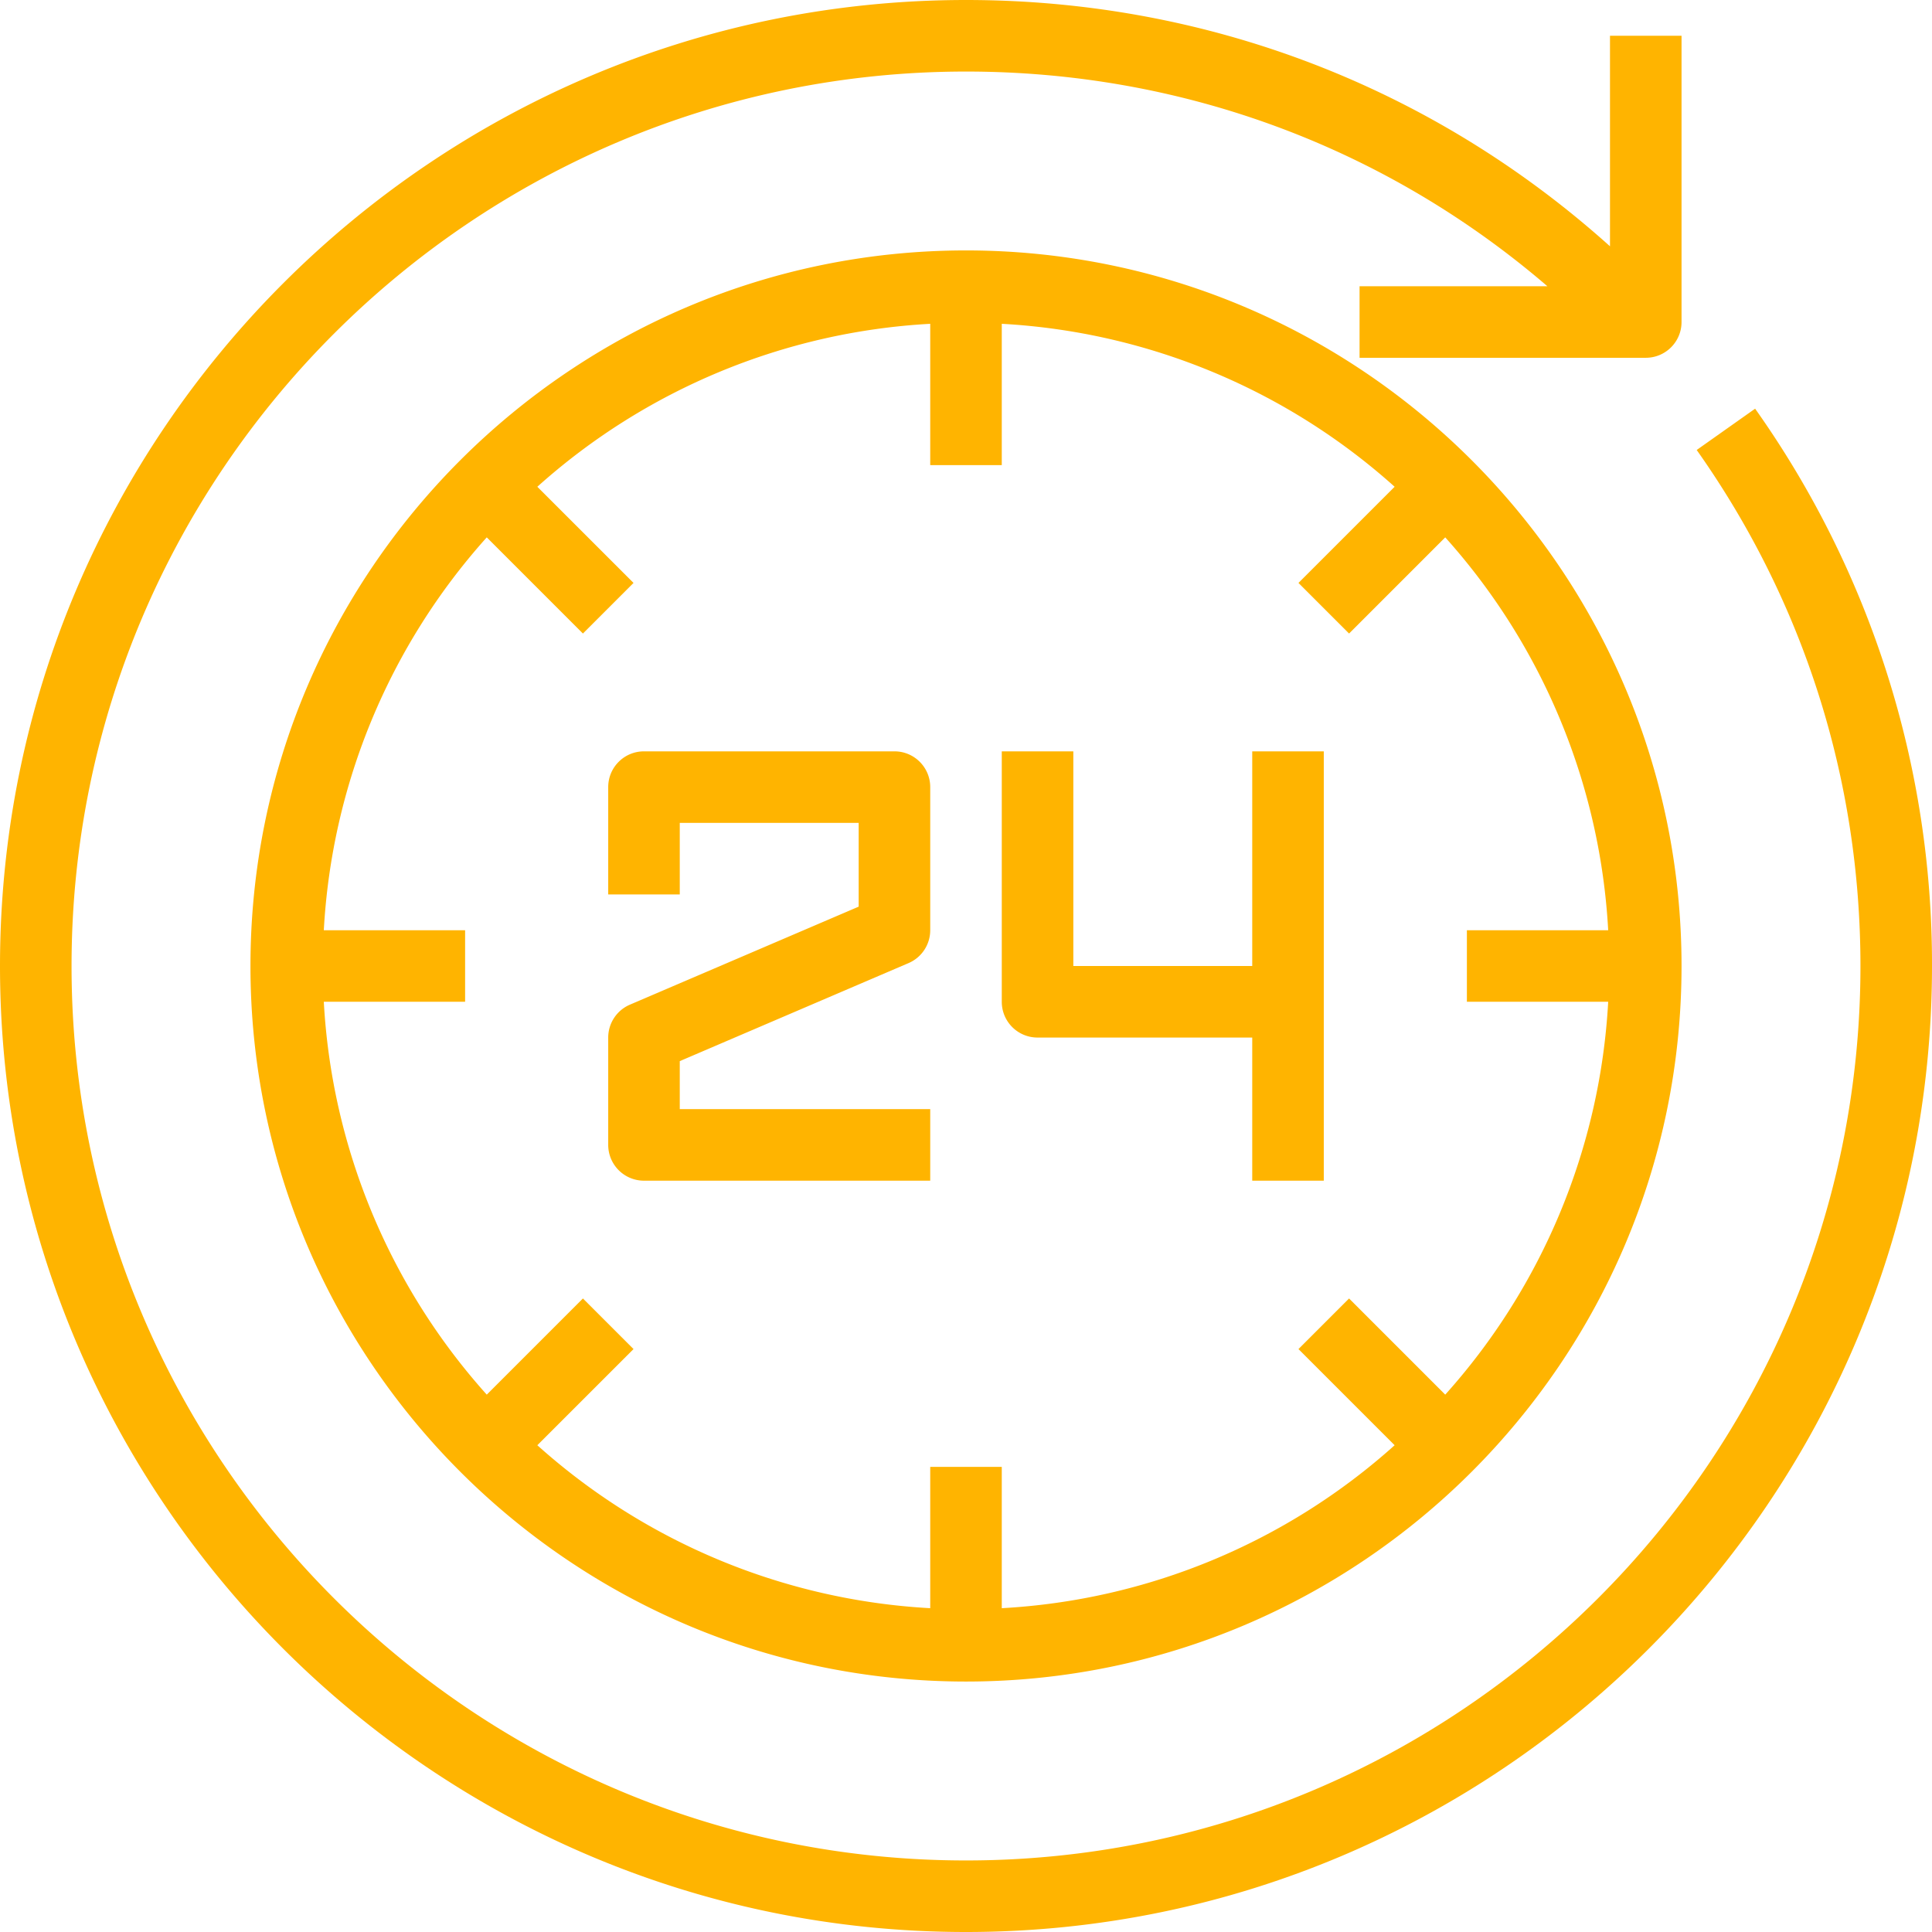 <svg xmlns="http://www.w3.org/2000/svg" width="58" height="58">
    <path fill="#FFB400" fill-rule="evenodd" d="M29 50.481C17.155 50.481 7.519 40.845 7.519 29 7.519 17.155 17.155 7.518 29 7.518c11.845 0 21.481 9.637 21.481 21.482 0 11.845-9.636 21.481-21.481 21.481zm19.279-22.555a19.227 19.227 0 0 0-4.892-11.794L40.5 19.019 38.981 17.5l2.887-2.887a19.227 19.227 0 0 0-11.794-4.892v4.242h-2.148V9.721a19.232 19.232 0 0 0-11.795 4.892l2.888 2.887-1.519 1.519-2.887-2.887a19.227 19.227 0 0 0-4.892 11.794h4.242v2.148H9.721a19.227 19.227 0 0 0 4.892 11.794l2.887-2.887 1.519 1.519-2.888 2.887a19.232 19.232 0 0 0 11.795 4.892v-4.242h2.148v4.242a19.227 19.227 0 0 0 11.794-4.892L38.981 40.5l1.519-1.519 2.887 2.887a19.227 19.227 0 0 0 4.892-11.794h-4.242v-2.148h4.242zm-10.686 3.222h-6.445c-.594 0-1.074-.48-1.074-1.074v-7.518h2.148V29h5.371v-6.444h2.148v12.889h-2.148v-4.297zM18.259 34.37v-3.222c0-.429.256-.818.651-.987l6.868-2.943v-2.514h-5.371v2.148h-2.148V23.63c0-.594.48-1.074 1.074-1.074h7.519c.594 0 1.074.48 1.074 1.074v4.296c0 .43-.256.818-.651.987l-6.868 2.943v1.44h7.519v2.149h-8.593a1.074 1.074 0 0 1-1.074-1.075zM29 58C13.009 58 0 44.991 0 29S13.009 0 29 0c7.231 0 14.012 2.614 19.333 7.394v-6.32h2.148v8.593c0 .594-.48 1.074-1.074 1.074h-8.592V8.593h5.639C41.597 4.42 35.493 2.148 29 2.148 14.194 2.148 2.148 14.194 2.148 29c0 14.806 12.046 26.852 26.852 26.852 14.806 0 26.852-12.046 26.852-26.852 0-5.589-1.7-10.945-4.916-15.491l1.754-1.24A28.817 28.817 0 0 1 58 29c0 15.991-13.009 29-29 29z"/>
</svg>

